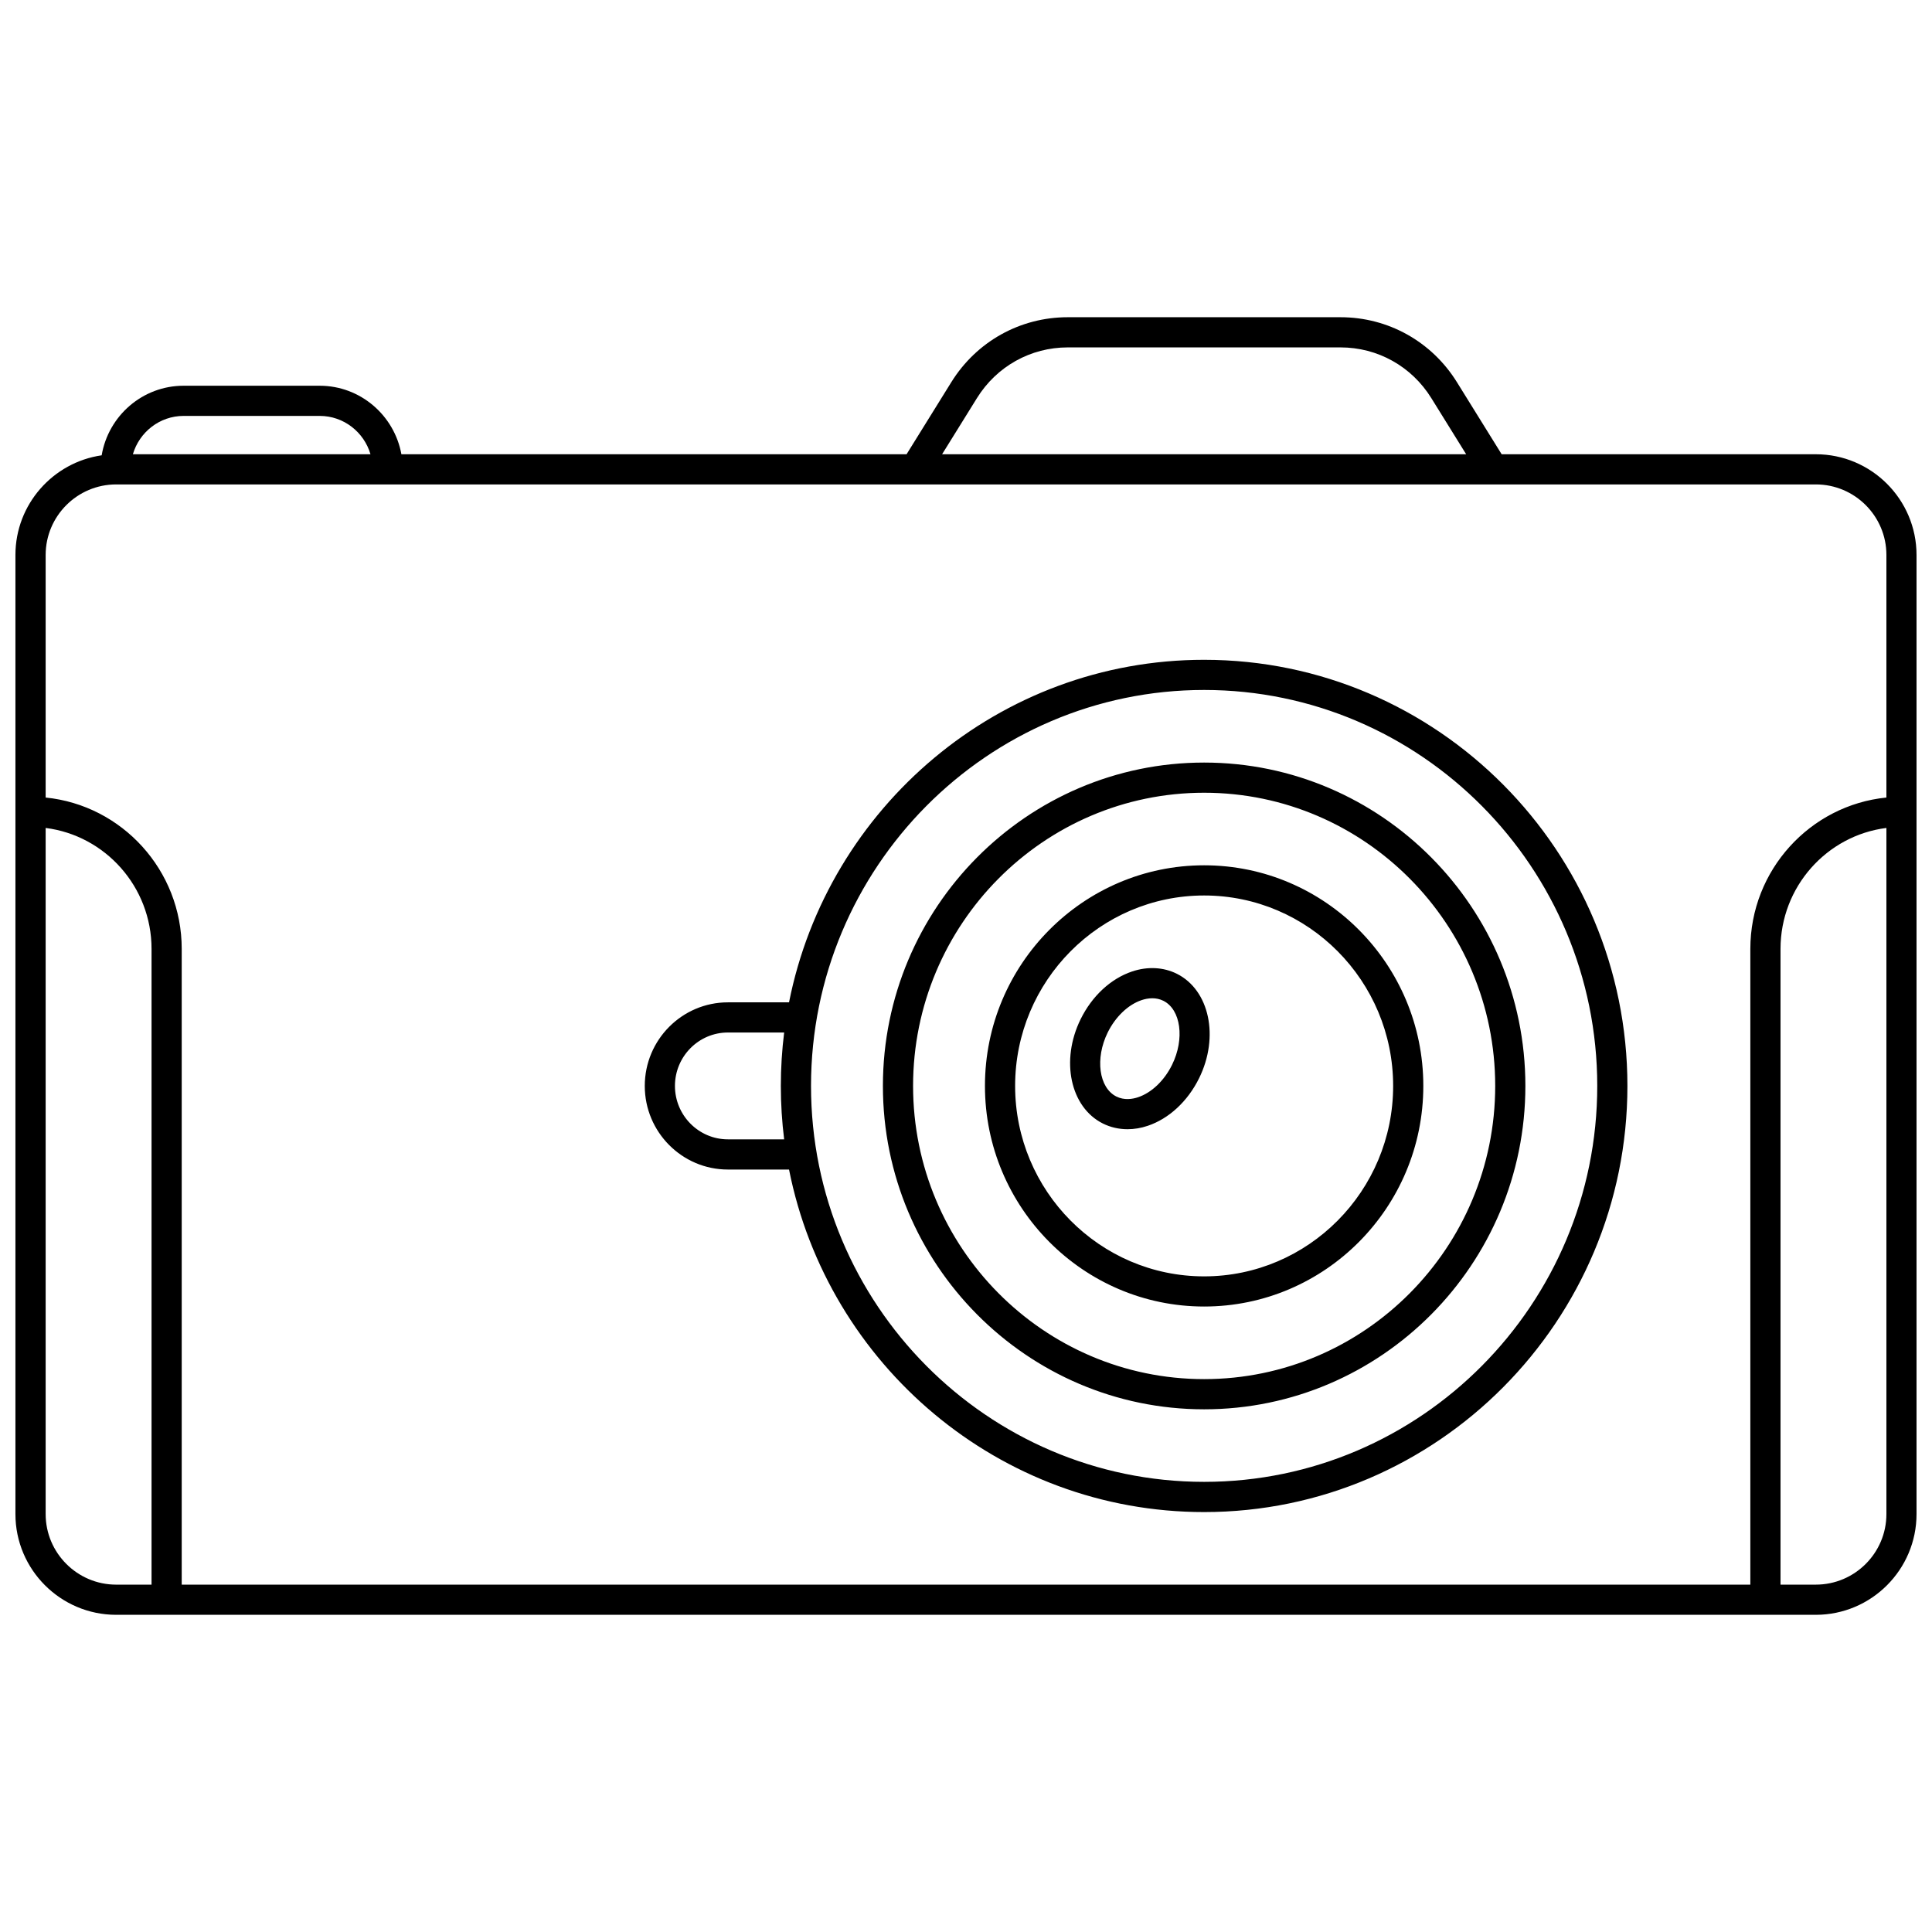 <?xml version="1.0" encoding="UTF-8"?>
<!-- Uploaded to: SVG Repo, www.svgrepo.com, Generator: SVG Repo Mixer Tools -->
<svg width="800px" height="800px" version="1.1" viewBox="144 144 512 512" xmlns="http://www.w3.org/2000/svg">
 <defs>
  <clipPath id="a">
   <path d="m148.09 228h503.81v344h-503.81z"/>
  </clipPath>
 </defs>
 <g clip-path="url(#a)">
  <path d="m625.21 264.38h-83.254l-11.848-19.09c-6.695-10.785-18.234-17.223-30.867-17.223h-72.27c-12.637 0-24.176 6.438-30.867 17.219l-11.848 19.09-133.88 0.004c-1.879-10.312-10.875-18.156-21.66-18.156h-36.059c-10.887 0-19.949 7.984-21.711 18.438-12.906 1.867-22.855 13-22.855 26.414v254.17c0 14.719 11.977 26.695 26.695 26.695h450.42c14.723 0 26.695-11.977 26.695-26.695v-254.17c0-14.719-11.973-26.695-26.695-26.695zm-222.31-14.875c5.227-8.414 14.223-13.441 24.074-13.441h72.27c9.848 0 18.848 5.023 24.07 13.441l9.23 14.871-138.88 0.004zm-210.23 4.715h36.059c6.359 0 11.738 4.293 13.453 10.156l-62.965 0.004c1.715-5.863 7.094-10.16 13.453-10.16zm-17.871 18.156h450.42c10.309 0 18.699 8.391 18.699 18.699v64.281c-20.219 2.023-36.059 19.238-36.059 40.109v168.48h-415.7v-168.48c0-20.867-15.844-38.082-36.059-40.109v-64.281c0-10.312 8.391-18.699 18.699-18.699zm-18.699 272.87v-181.83c15.797 1.992 28.062 15.602 28.062 32.051v168.48h-9.363c-10.309 0-18.699-8.391-18.699-18.699zm469.12 18.699h-9.363v-168.48c0-16.453 12.266-30.062 28.062-32.051v181.83c0 10.309-8.391 18.699-18.699 18.699zm-162.11-73.703c32.031 0 58.086-26.227 58.086-58.465s-26.059-58.465-58.086-58.465c-32.027 0-58.086 26.227-58.086 58.465s26.059 58.465 58.086 58.465zm0-108.93c27.621 0 50.09 22.641 50.09 50.469s-22.469 50.469-50.09 50.469c-27.621 0-50.09-22.641-50.09-50.469s22.469-50.469 50.09-50.469zm0 136.17c46.941 0 85.133-38.445 85.133-85.699 0-47.254-38.191-85.695-85.133-85.695-46.941 0-85.129 38.445-85.129 85.695 0 47.254 38.188 85.699 85.129 85.699zm0-163.4c42.531 0 77.137 34.855 77.137 77.699s-34.602 77.699-77.137 77.699c-42.531 0-77.133-34.855-77.133-77.699s34.602-77.699 77.133-77.699zm-126.21 99.855h16.203c10.258 51.699 55.68 90.777 110 90.777 61.855 0 112.18-50.66 112.18-112.93 0-62.273-50.32-112.93-112.18-112.93-54.324 0-99.746 39.078-110 90.777h-16.203c-12.145 0-22.027 9.938-22.027 22.152 0 12.215 9.883 22.156 22.027 22.156zm126.21-127.09c57.445 0 104.18 47.07 104.18 104.93 0 57.859-46.734 104.93-104.18 104.93-57.445 0-104.18-47.074-104.18-104.93s46.734-104.93 104.18-104.93zm-126.21 90.777h14.91c-0.578 4.637-0.879 9.363-0.879 14.156s0.301 9.52 0.879 14.156h-14.91c-7.738 0-14.031-6.352-14.031-14.156 0-7.805 6.297-14.156 14.031-14.156zm99.375 24.117c2.012 1.004 4.231 1.512 6.531 1.512 1.766 0 3.574-0.301 5.363-0.902 5.629-1.895 10.59-6.492 13.609-12.621 5.394-10.934 2.754-23.34-5.887-27.664-3.555-1.777-7.777-1.996-11.891-0.609-5.629 1.891-10.59 6.492-13.613 12.621-5.394 10.934-2.754 23.344 5.887 27.664zm1.281-24.125c2.059-4.172 5.418-7.379 8.988-8.578 0.781-0.262 1.762-0.488 2.828-0.488 0.945 0 1.953 0.18 2.941 0.672 4.637 2.32 5.688 10.094 2.293 16.973-2.055 4.172-5.414 7.379-8.988 8.578-1.477 0.496-3.672 0.867-5.769-0.184-4.633-2.32-5.684-10.094-2.293-16.973z"/>
 </g>
</svg>